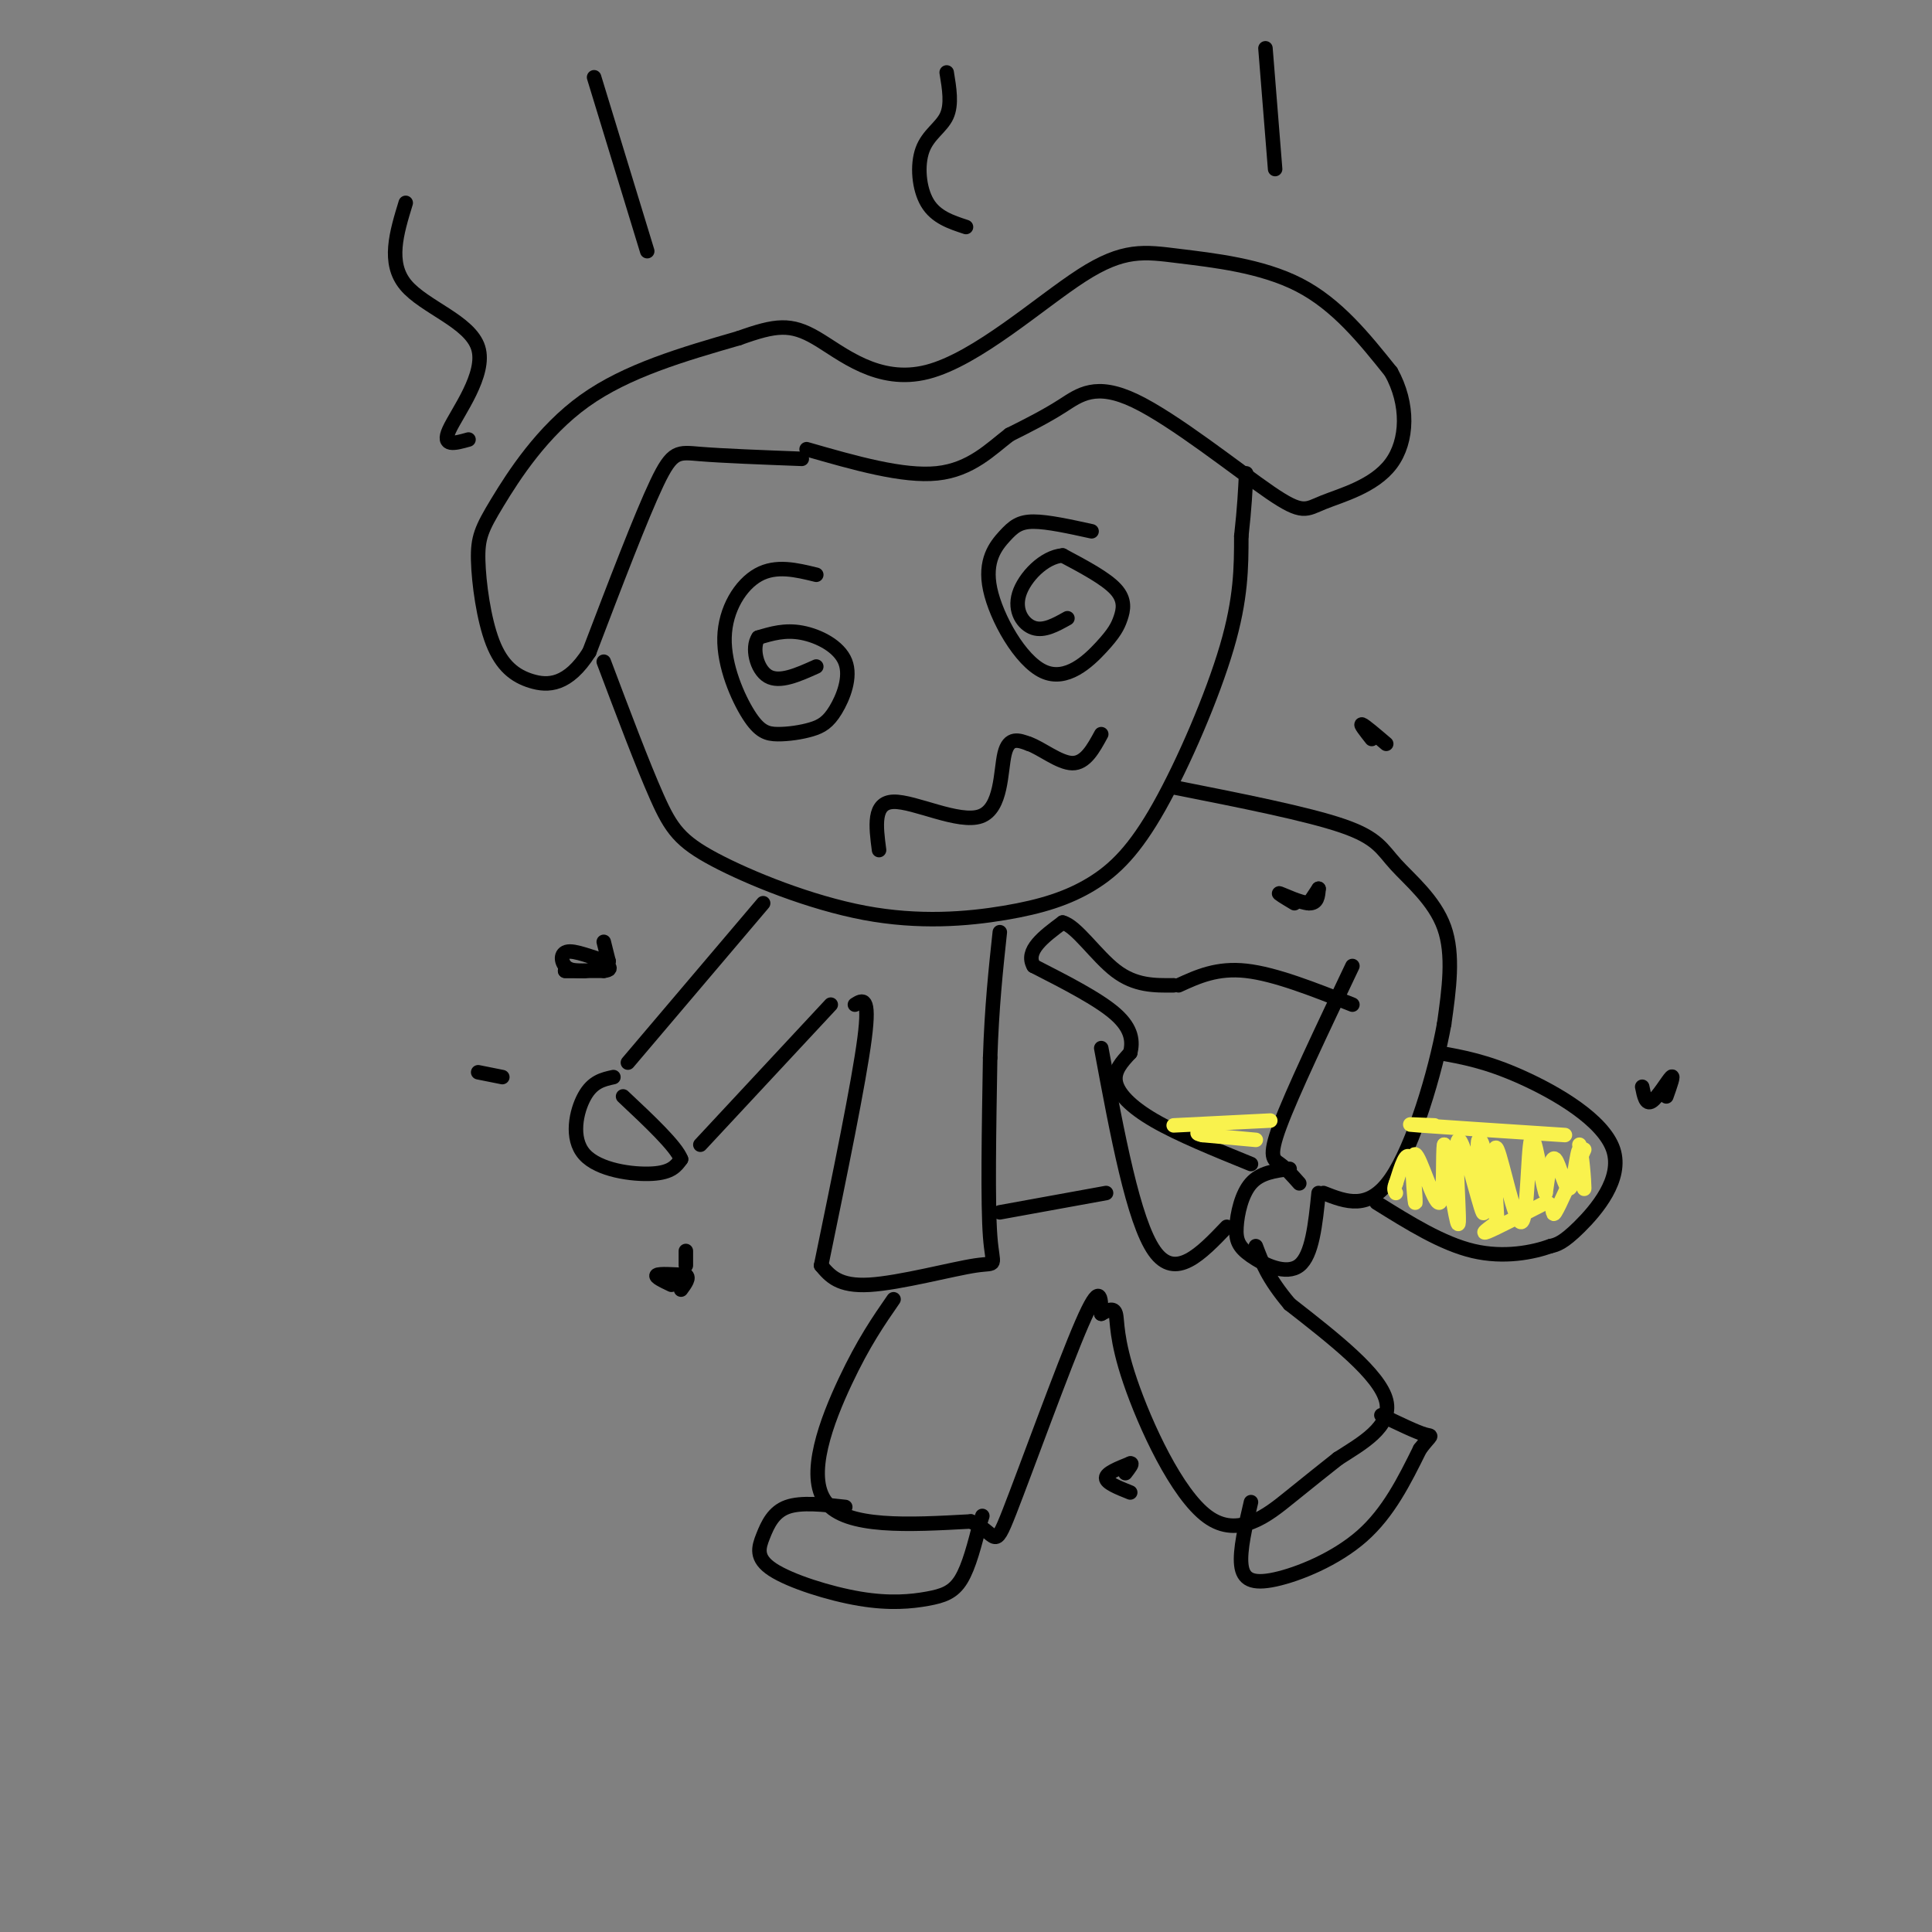 <svg viewBox='0 0 400 400' version='1.1' xmlns='http://www.w3.org/2000/svg' xmlns:xlink='http://www.w3.org/1999/xlink'><rect x="0" y="0" width="400" height="400" fill="#808080" stroke="none"/><g fill='none' stroke='#000000' stroke-width='3' stroke-linecap='round' stroke-linejoin='round'><path d='M125,137c4.028,10.688 8.056,21.375 11,28c2.944,6.625 4.803,9.186 12,13c7.197,3.814 19.732,8.879 31,11c11.268,2.121 21.268,1.298 29,0c7.732,-1.298 13.196,-3.069 18,-6c4.804,-2.931 8.947,-7.020 14,-16c5.053,-8.980 11.015,-22.851 14,-33c2.985,-10.149 2.992,-16.574 3,-23'/><path d='M257,111c0.667,-6.000 0.833,-9.500 1,-13'/><path d='M166,95c-8.178,-0.311 -16.356,-0.622 -21,-1c-4.644,-0.378 -5.756,-0.822 -9,6c-3.244,6.822 -8.622,20.911 -14,35'/><path d='M122,135c-4.451,7.014 -8.579,7.048 -12,6c-3.421,-1.048 -6.135,-3.179 -8,-8c-1.865,-4.821 -2.881,-12.334 -3,-17c-0.119,-4.666 0.660,-6.487 4,-12c3.340,-5.513 9.240,-14.718 18,-21c8.760,-6.282 20.380,-9.641 32,-13'/><path d='M153,70c7.636,-2.741 10.726,-3.093 16,0c5.274,3.093 12.731,9.633 23,7c10.269,-2.633 23.351,-14.438 32,-20c8.649,-5.562 12.867,-4.882 20,-4c7.133,0.882 17.181,1.966 25,6c7.819,4.034 13.410,11.017 19,18'/><path d='M288,77c3.717,6.652 3.510,14.284 0,19c-3.510,4.716 -10.325,6.518 -14,8c-3.675,1.482 -4.212,2.645 -11,-2c-6.788,-4.645 -19.828,-15.097 -28,-19c-8.172,-3.903 -11.478,-1.258 -15,1c-3.522,2.258 -7.261,4.129 -11,6'/><path d='M209,90c-3.844,2.933 -7.956,7.267 -15,8c-7.044,0.733 -17.022,-2.133 -27,-5'/><path d='M169,119c-4.163,-1.020 -8.326,-2.041 -12,0c-3.674,2.041 -6.858,7.143 -7,13c-0.142,5.857 2.757,12.470 5,16c2.243,3.530 3.828,3.978 6,4c2.172,0.022 4.930,-0.381 7,-1c2.070,-0.619 3.452,-1.455 5,-4c1.548,-2.545 3.263,-6.801 2,-10c-1.263,-3.199 -5.504,-5.343 -9,-6c-3.496,-0.657 -6.248,0.171 -9,1'/><path d='M157,132c-1.400,2.022 -0.400,6.578 2,8c2.400,1.422 6.200,-0.289 10,-2'/><path d='M226,110c-4.549,-0.998 -9.098,-1.995 -12,-2c-2.902,-0.005 -4.159,0.983 -6,3c-1.841,2.017 -4.268,5.063 -3,11c1.268,5.937 6.232,14.765 11,17c4.768,2.235 9.340,-2.123 12,-5c2.660,-2.877 3.409,-4.275 4,-6c0.591,-1.725 1.026,-3.779 -1,-6c-2.026,-2.221 -6.513,-4.611 -11,-7'/><path d='M220,115c-3.833,0.286 -7.917,4.500 -9,8c-1.083,3.500 0.833,6.286 3,7c2.167,0.714 4.583,-0.643 7,-2'/><path d='M182,176c-0.649,-4.940 -1.298,-9.881 3,-10c4.298,-0.119 13.542,4.583 18,3c4.458,-1.583 4.131,-9.452 5,-13c0.869,-3.548 2.935,-2.774 5,-2'/><path d='M213,154c2.511,0.844 6.289,3.956 9,4c2.711,0.044 4.356,-2.978 6,-6'/><path d='M158,187c0.000,0.000 -28.000,33.000 -28,33'/><path d='M127,223c-2.155,0.470 -4.310,0.940 -6,4c-1.690,3.060 -2.917,8.708 0,12c2.917,3.292 9.976,4.226 14,4c4.024,-0.226 5.012,-1.613 6,-3'/><path d='M141,240c-1.000,-2.667 -6.500,-7.833 -12,-13'/><path d='M145,237c0.000,0.000 27.000,-29.000 27,-29'/><path d='M243,163c13.845,2.744 27.690,5.488 35,8c7.310,2.512 8.083,4.792 11,8c2.917,3.208 7.976,7.345 10,13c2.024,5.655 1.012,12.827 0,20'/><path d='M299,212c-1.822,10.089 -6.378,25.311 -11,32c-4.622,6.689 -9.311,4.844 -14,3'/><path d='M269,245c-1.356,-1.533 -2.711,-3.067 -4,-4c-1.289,-0.933 -2.511,-1.267 0,-8c2.511,-6.733 8.756,-19.867 15,-33'/><path d='M267,242c-3.024,0.391 -6.048,0.781 -8,3c-1.952,2.219 -2.833,6.265 -3,9c-0.167,2.735 0.378,4.159 3,6c2.622,1.841 7.321,4.097 10,2c2.679,-2.097 3.340,-8.549 4,-15'/><path d='M259,241c-7.489,-3.044 -14.978,-6.089 -20,-9c-5.022,-2.911 -7.578,-5.689 -8,-8c-0.422,-2.311 1.289,-4.156 3,-6'/><path d='M234,218c0.556,-2.267 0.444,-4.933 -3,-8c-3.444,-3.067 -10.222,-6.533 -17,-10'/><path d='M214,200c-1.833,-3.167 2.083,-6.083 6,-9'/><path d='M220,191c2.844,0.689 6.956,6.911 11,10c4.044,3.089 8.022,3.044 12,3'/><path d='M244,204c4.000,-1.833 8.000,-3.667 14,-3c6.000,0.667 14.000,3.833 22,7'/><path d='M298,218c4.863,0.869 9.726,1.738 17,5c7.274,3.262 16.958,8.917 19,15c2.042,6.083 -3.560,12.595 -7,16c-3.440,3.405 -4.720,3.702 -6,4'/><path d='M321,258c-3.600,1.289 -9.600,2.511 -16,1c-6.400,-1.511 -13.200,-5.756 -20,-10'/><path d='M177,208c1.583,-1.000 3.167,-2.000 2,7c-1.167,9.000 -5.083,28.000 -9,47'/><path d='M170,262c1.827,2.185 3.655,4.369 10,4c6.345,-0.369 17.208,-3.292 22,-4c4.792,-0.708 3.512,0.798 3,-6c-0.512,-6.798 -0.256,-21.899 0,-37'/><path d='M205,219c0.333,-10.500 1.167,-18.250 2,-26'/><path d='M228,217c3.333,17.917 6.667,35.833 11,42c4.333,6.167 9.667,0.583 15,-5'/><path d='M207,251c0.000,0.000 22.000,-4.000 22,-4'/><path d='M185,269c-3.111,4.489 -6.222,8.978 -10,17c-3.778,8.022 -8.222,19.578 -4,25c4.222,5.422 17.111,4.711 30,4'/><path d='M201,315c5.607,2.464 4.625,6.625 8,-2c3.375,-8.625 11.107,-30.036 15,-39c3.893,-8.964 3.946,-5.482 4,-2'/><path d='M228,272c1.312,-0.694 2.592,-1.429 3,0c0.408,1.429 -0.056,5.022 3,14c3.056,8.978 9.630,23.340 16,28c6.370,4.660 12.534,-0.383 17,-4c4.466,-3.617 7.233,-5.809 10,-8'/><path d='M277,302c4.667,-3.022 11.333,-6.578 10,-12c-1.333,-5.422 -10.667,-12.711 -20,-20'/><path d='M267,270c-4.500,-5.333 -5.750,-8.667 -7,-12'/><path d='M175,312c-4.564,-0.515 -9.129,-1.030 -12,0c-2.871,1.030 -4.050,3.605 -5,6c-0.950,2.395 -1.672,4.611 2,7c3.672,2.389 11.737,4.950 18,6c6.263,1.050 10.725,0.591 14,0c3.275,-0.591 5.364,-1.312 7,-4c1.636,-2.688 2.818,-7.344 4,-12'/><path d='M203,315c0.667,-2.000 0.333,-1.000 0,0'/><path d='M259,311c-1.173,4.994 -2.345,9.988 -2,13c0.345,3.012 2.208,4.042 7,3c4.792,-1.042 12.512,-4.155 18,-9c5.488,-4.845 8.744,-11.423 12,-18'/><path d='M294,300c2.489,-3.289 2.711,-2.511 1,-3c-1.711,-0.489 -5.356,-2.244 -9,-4'/></g>
<g fill='none' stroke='#F9F24D' stroke-width='3' stroke-linecap='round' stroke-linejoin='round'><path d='M243,233c0.000,0.000 20.000,-1.000 20,-1'/><path d='M297,233c-3.750,-0.167 -7.500,-0.333 -3,0c4.500,0.333 17.250,1.167 30,2'/><path d='M327,237c0.496,5.011 0.992,10.022 1,9c0.008,-1.022 -0.472,-8.078 -1,-8c-0.528,0.078 -1.104,7.290 -2,8c-0.896,0.710 -2.113,-5.083 -3,-6c-0.887,-0.917 -1.443,3.041 -2,7'/><path d='M320,247c-0.947,-2.726 -2.316,-13.040 -3,-11c-0.684,2.040 -0.684,16.434 -2,17c-1.316,0.566 -3.947,-12.695 -5,-15c-1.053,-2.305 -0.526,6.348 0,15'/><path d='M310,253c-0.293,0.084 -1.025,-7.205 -2,-12c-0.975,-4.795 -2.192,-7.097 -2,-3c0.192,4.097 1.794,14.593 1,13c-0.794,-1.593 -3.983,-15.275 -5,-15c-1.017,0.275 0.138,14.507 0,17c-0.138,2.493 -1.569,-6.754 -3,-16'/><path d='M299,237c-0.385,1.055 0.151,11.691 -1,12c-1.151,0.309 -3.989,-9.711 -5,-10c-1.011,-0.289 -0.195,9.153 0,10c0.195,0.847 -0.230,-6.901 -1,-9c-0.770,-2.099 -1.885,1.450 -3,5'/><path d='M289,245c-0.500,1.167 -0.250,1.583 0,2'/><path d='M260,236c0.000,0.000 -11.000,-1.000 -11,-1'/><path d='M249,235c-1.833,-0.333 -0.917,-0.667 0,-1'/><path d='M310,253c-1.833,1.333 -3.667,2.667 -2,2c1.667,-0.667 6.833,-3.333 12,-6'/><path d='M320,249c2.044,0.089 1.156,3.311 2,2c0.844,-1.311 3.422,-7.156 6,-13'/></g>
<g fill='none' stroke='#000000' stroke-width='3' stroke-linecap='round' stroke-linejoin='round'><path d='M97,91c-2.815,0.792 -5.631,1.583 -4,-2c1.631,-3.583 7.708,-11.542 6,-17c-1.708,-5.458 -11.202,-8.417 -15,-13c-3.798,-4.583 -1.899,-10.792 0,-17'/><path d='M134,52c0.000,0.000 -11.000,-36.000 -11,-36'/><path d='M200,47c-3.119,-1.024 -6.238,-2.048 -8,-5c-1.762,-2.952 -2.167,-7.833 -1,-11c1.167,-3.167 3.905,-4.619 5,-7c1.095,-2.381 0.548,-5.690 0,-9'/><path d='M264,35c0.000,0.000 -2.000,-25.000 -2,-25'/><path d='M121,201c0.000,0.000 -4.000,0.000 -4,0'/><path d='M117,201c0.667,0.000 4.333,0.000 8,0'/><path d='M125,201c1.500,-0.167 1.250,-0.583 1,-1'/><path d='M125,195c0.000,0.000 1.000,4.000 1,4'/><path d='M126,199c-1.548,0.000 -5.917,-2.000 -8,-2c-2.083,0.000 -1.881,2.000 -1,3c0.881,1.000 2.440,1.000 4,1'/><path d='M121,201c1.167,0.000 2.083,-0.500 3,-1'/><path d='M268,187c-1.889,-1.133 -3.778,-2.267 -3,-2c0.778,0.267 4.222,1.933 6,2c1.778,0.067 1.889,-1.467 2,-3'/><path d='M273,184c0.000,0.000 -1.000,1.500 -2,3'/><path d='M284,153c-1.250,-1.583 -2.500,-3.167 -2,-3c0.500,0.167 2.750,2.083 5,4'/><path d='M139,266c-1.750,-0.833 -3.500,-1.667 -3,-2c0.500,-0.333 3.250,-0.167 6,0'/><path d='M142,264c0.833,0.500 -0.083,1.750 -1,3'/><path d='M234,309c-2.500,-1.000 -5.000,-2.000 -5,-3c0.000,-1.000 2.500,-2.000 5,-3'/><path d='M234,303c0.667,-0.167 -0.167,0.917 -1,2'/><path d='M142,259c0.000,0.000 0.000,3.000 0,3'/><path d='M99,222c0.000,0.000 5.000,1.000 5,1'/><path d='M340,225c0.378,1.911 0.756,3.822 2,3c1.244,-0.822 3.356,-4.378 4,-5c0.644,-0.622 -0.178,1.689 -1,4'/></g>
</svg>